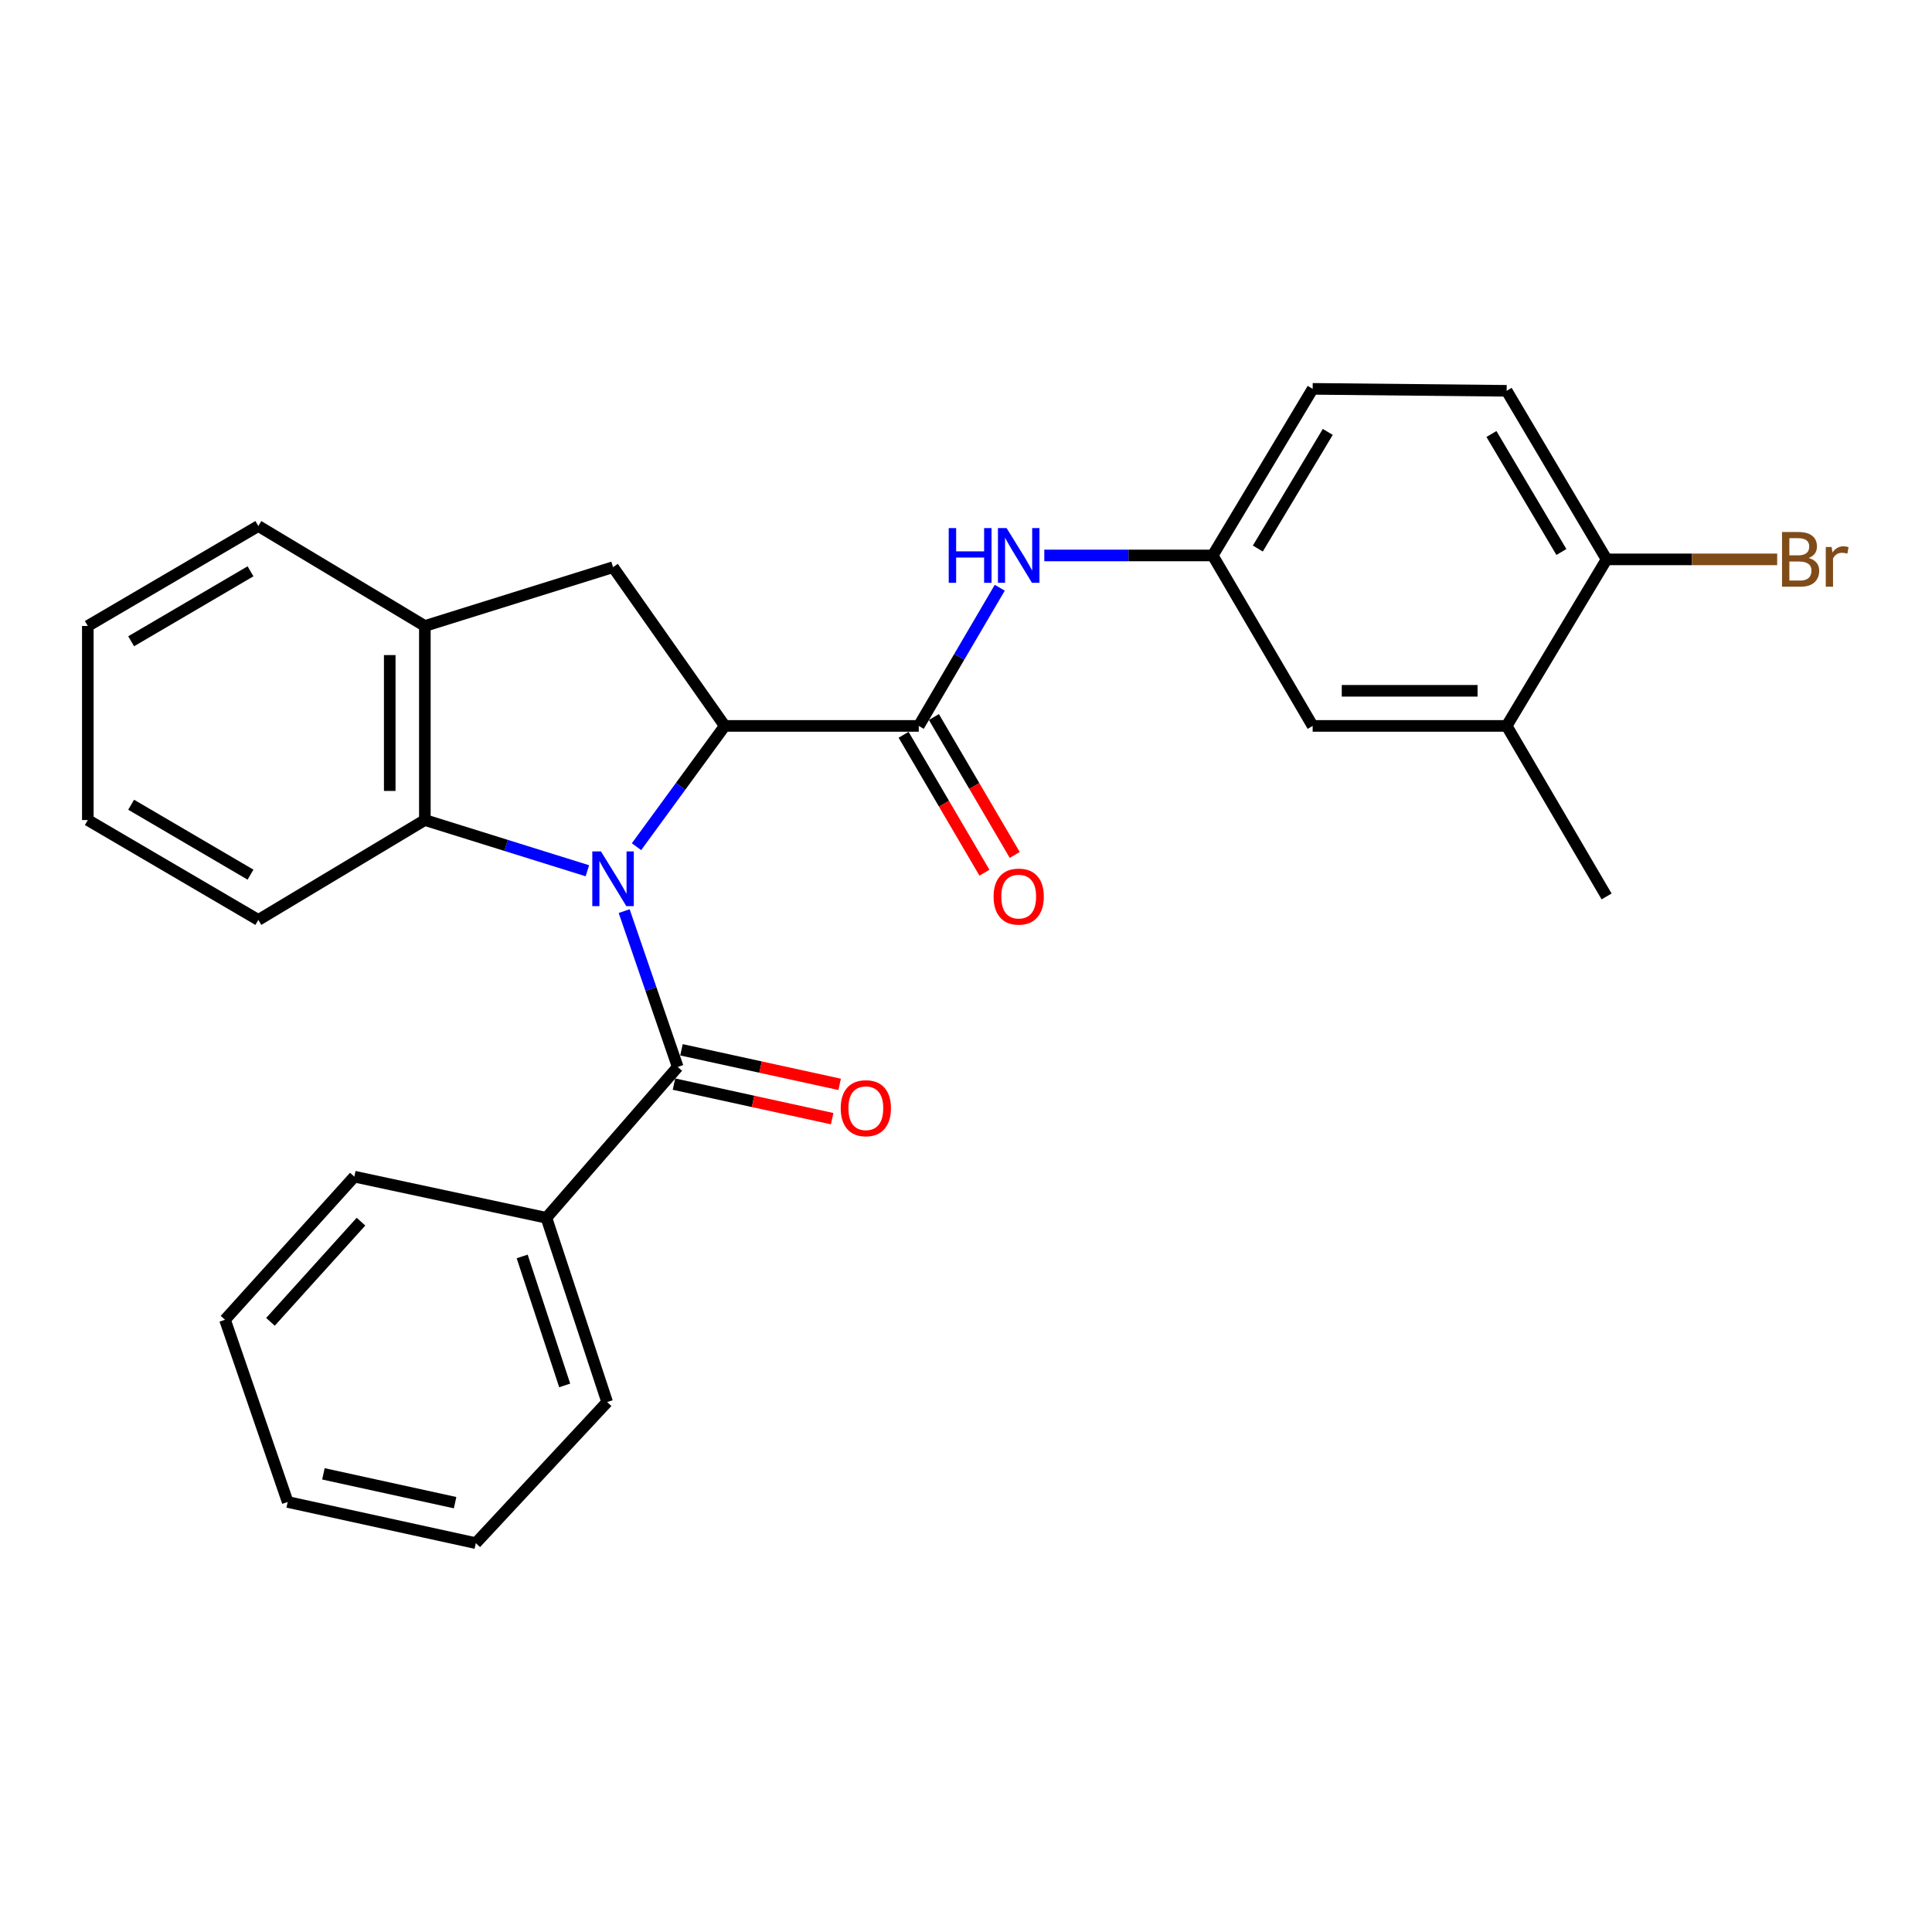 <?xml version='1.0' encoding='iso-8859-1'?>
<svg version='1.1' baseProfile='full'
              xmlns='http://www.w3.org/2000/svg'
                      xmlns:rdkit='http://www.rdkit.org/xml'
                      xmlns:xlink='http://www.w3.org/1999/xlink'
                  xml:space='preserve'
width='1000px' height='1000px' viewBox='0 0 1000 1000'>
<!-- END OF HEADER -->
<rect style='opacity:1.0;fill:#FFFFFF;stroke:none' width='1000' height='1000' x='0' y='0'> </rect>
<path class='bond-0' d='M 329.453,438.245 L 352.297,406.989' style='fill:none;fill-rule:evenodd;stroke:#0000FF;stroke-width:6px;stroke-linecap:butt;stroke-linejoin:miter;stroke-opacity:1' />
<path class='bond-0' d='M 352.297,406.989 L 375.141,375.733' style='fill:none;fill-rule:evenodd;stroke:#000000;stroke-width:6px;stroke-linecap:butt;stroke-linejoin:miter;stroke-opacity:1' />
<path class='bond-1' d='M 323.065,471.59 L 336.925,511.922' style='fill:none;fill-rule:evenodd;stroke:#0000FF;stroke-width:6px;stroke-linecap:butt;stroke-linejoin:miter;stroke-opacity:1' />
<path class='bond-1' d='M 336.925,511.922 L 350.786,552.253' style='fill:none;fill-rule:evenodd;stroke:#000000;stroke-width:6px;stroke-linecap:butt;stroke-linejoin:miter;stroke-opacity:1' />
<path class='bond-3' d='M 304.023,450.707 L 261.964,437.579' style='fill:none;fill-rule:evenodd;stroke:#0000FF;stroke-width:6px;stroke-linecap:butt;stroke-linejoin:miter;stroke-opacity:1' />
<path class='bond-3' d='M 261.964,437.579 L 219.905,424.452' style='fill:none;fill-rule:evenodd;stroke:#000000;stroke-width:6px;stroke-linecap:butt;stroke-linejoin:miter;stroke-opacity:1' />
<path class='bond-2' d='M 375.141,375.733 L 475.548,375.733' style='fill:none;fill-rule:evenodd;stroke:#000000;stroke-width:6px;stroke-linecap:butt;stroke-linejoin:miter;stroke-opacity:1' />
<path class='bond-4' d='M 375.141,375.733 L 317.314,293.571' style='fill:none;fill-rule:evenodd;stroke:#000000;stroke-width:6px;stroke-linecap:butt;stroke-linejoin:miter;stroke-opacity:1' />
<path class='bond-8' d='M 348.846,561.131 L 389.784,570.077' style='fill:none;fill-rule:evenodd;stroke:#000000;stroke-width:6px;stroke-linecap:butt;stroke-linejoin:miter;stroke-opacity:1' />
<path class='bond-8' d='M 389.784,570.077 L 430.723,579.022' style='fill:none;fill-rule:evenodd;stroke:#FF0000;stroke-width:6px;stroke-linecap:butt;stroke-linejoin:miter;stroke-opacity:1' />
<path class='bond-8' d='M 352.726,543.375 L 393.664,552.32' style='fill:none;fill-rule:evenodd;stroke:#000000;stroke-width:6px;stroke-linecap:butt;stroke-linejoin:miter;stroke-opacity:1' />
<path class='bond-8' d='M 393.664,552.32 L 434.602,561.265' style='fill:none;fill-rule:evenodd;stroke:#FF0000;stroke-width:6px;stroke-linecap:butt;stroke-linejoin:miter;stroke-opacity:1' />
<path class='bond-11' d='M 350.786,552.253 L 282.821,630.336' style='fill:none;fill-rule:evenodd;stroke:#000000;stroke-width:6px;stroke-linecap:butt;stroke-linejoin:miter;stroke-opacity:1' />
<path class='bond-6' d='M 475.548,375.733 L 496.512,339.976' style='fill:none;fill-rule:evenodd;stroke:#000000;stroke-width:6px;stroke-linecap:butt;stroke-linejoin:miter;stroke-opacity:1' />
<path class='bond-6' d='M 496.512,339.976 L 517.475,304.22' style='fill:none;fill-rule:evenodd;stroke:#0000FF;stroke-width:6px;stroke-linecap:butt;stroke-linejoin:miter;stroke-opacity:1' />
<path class='bond-10' d='M 467.708,380.328 L 488.626,416.019' style='fill:none;fill-rule:evenodd;stroke:#000000;stroke-width:6px;stroke-linecap:butt;stroke-linejoin:miter;stroke-opacity:1' />
<path class='bond-10' d='M 488.626,416.019 L 509.544,451.711' style='fill:none;fill-rule:evenodd;stroke:#FF0000;stroke-width:6px;stroke-linecap:butt;stroke-linejoin:miter;stroke-opacity:1' />
<path class='bond-10' d='M 483.388,371.138 L 504.307,406.829' style='fill:none;fill-rule:evenodd;stroke:#000000;stroke-width:6px;stroke-linecap:butt;stroke-linejoin:miter;stroke-opacity:1' />
<path class='bond-10' d='M 504.307,406.829 L 525.225,442.521' style='fill:none;fill-rule:evenodd;stroke:#FF0000;stroke-width:6px;stroke-linecap:butt;stroke-linejoin:miter;stroke-opacity:1' />
<path class='bond-5' d='M 219.905,424.452 L 219.905,324.004' style='fill:none;fill-rule:evenodd;stroke:#000000;stroke-width:6px;stroke-linecap:butt;stroke-linejoin:miter;stroke-opacity:1' />
<path class='bond-5' d='M 201.73,409.385 L 201.73,339.072' style='fill:none;fill-rule:evenodd;stroke:#000000;stroke-width:6px;stroke-linecap:butt;stroke-linejoin:miter;stroke-opacity:1' />
<path class='bond-17' d='M 219.905,424.452 L 133.715,476.16' style='fill:none;fill-rule:evenodd;stroke:#000000;stroke-width:6px;stroke-linecap:butt;stroke-linejoin:miter;stroke-opacity:1' />
<path class='bond-27' d='M 317.314,293.571 L 219.905,324.004' style='fill:none;fill-rule:evenodd;stroke:#000000;stroke-width:6px;stroke-linecap:butt;stroke-linejoin:miter;stroke-opacity:1' />
<path class='bond-18' d='M 219.905,324.004 L 133.715,272.266' style='fill:none;fill-rule:evenodd;stroke:#000000;stroke-width:6px;stroke-linecap:butt;stroke-linejoin:miter;stroke-opacity:1' />
<path class='bond-9' d='M 540.527,287.503 L 584.115,287.503' style='fill:none;fill-rule:evenodd;stroke:#0000FF;stroke-width:6px;stroke-linecap:butt;stroke-linejoin:miter;stroke-opacity:1' />
<path class='bond-9' d='M 584.115,287.503 L 627.704,287.503' style='fill:none;fill-rule:evenodd;stroke:#000000;stroke-width:6px;stroke-linecap:butt;stroke-linejoin:miter;stroke-opacity:1' />
<path class='bond-7' d='M 779.85,375.733 L 679.432,375.733' style='fill:none;fill-rule:evenodd;stroke:#000000;stroke-width:6px;stroke-linecap:butt;stroke-linejoin:miter;stroke-opacity:1' />
<path class='bond-7' d='M 764.787,357.558 L 694.495,357.558' style='fill:none;fill-rule:evenodd;stroke:#000000;stroke-width:6px;stroke-linecap:butt;stroke-linejoin:miter;stroke-opacity:1' />
<path class='bond-19' d='M 779.85,375.733 L 831.568,463.993' style='fill:none;fill-rule:evenodd;stroke:#000000;stroke-width:6px;stroke-linecap:butt;stroke-linejoin:miter;stroke-opacity:1' />
<path class='bond-30' d='M 779.85,375.733 L 831.568,289.532' style='fill:none;fill-rule:evenodd;stroke:#000000;stroke-width:6px;stroke-linecap:butt;stroke-linejoin:miter;stroke-opacity:1' />
<path class='bond-13' d='M 627.704,287.503 L 679.432,375.733' style='fill:none;fill-rule:evenodd;stroke:#000000;stroke-width:6px;stroke-linecap:butt;stroke-linejoin:miter;stroke-opacity:1' />
<path class='bond-15' d='M 627.704,287.503 L 679.432,201.272' style='fill:none;fill-rule:evenodd;stroke:#000000;stroke-width:6px;stroke-linecap:butt;stroke-linejoin:miter;stroke-opacity:1' />
<path class='bond-15' d='M 651.049,283.918 L 687.259,223.556' style='fill:none;fill-rule:evenodd;stroke:#000000;stroke-width:6px;stroke-linecap:butt;stroke-linejoin:miter;stroke-opacity:1' />
<path class='bond-20' d='M 282.821,630.336 L 314.264,725.704' style='fill:none;fill-rule:evenodd;stroke:#000000;stroke-width:6px;stroke-linecap:butt;stroke-linejoin:miter;stroke-opacity:1' />
<path class='bond-20' d='M 270.277,650.332 L 292.287,717.09' style='fill:none;fill-rule:evenodd;stroke:#000000;stroke-width:6px;stroke-linecap:butt;stroke-linejoin:miter;stroke-opacity:1' />
<path class='bond-21' d='M 282.821,630.336 L 183.404,609.03' style='fill:none;fill-rule:evenodd;stroke:#000000;stroke-width:6px;stroke-linecap:butt;stroke-linejoin:miter;stroke-opacity:1' />
<path class='bond-12' d='M 831.568,289.532 L 779.85,202.282' style='fill:none;fill-rule:evenodd;stroke:#000000;stroke-width:6px;stroke-linecap:butt;stroke-linejoin:miter;stroke-opacity:1' />
<path class='bond-12' d='M 808.175,285.712 L 771.973,224.637' style='fill:none;fill-rule:evenodd;stroke:#000000;stroke-width:6px;stroke-linecap:butt;stroke-linejoin:miter;stroke-opacity:1' />
<path class='bond-16' d='M 831.568,289.532 L 875.716,289.532' style='fill:none;fill-rule:evenodd;stroke:#000000;stroke-width:6px;stroke-linecap:butt;stroke-linejoin:miter;stroke-opacity:1' />
<path class='bond-16' d='M 875.716,289.532 L 919.865,289.532' style='fill:none;fill-rule:evenodd;stroke:#7F4C19;stroke-width:6px;stroke-linecap:butt;stroke-linejoin:miter;stroke-opacity:1' />
<path class='bond-14' d='M 779.85,202.282 L 679.432,201.272' style='fill:none;fill-rule:evenodd;stroke:#000000;stroke-width:6px;stroke-linecap:butt;stroke-linejoin:miter;stroke-opacity:1' />
<path class='bond-22' d='M 133.715,476.16 L 45.455,424.452' style='fill:none;fill-rule:evenodd;stroke:#000000;stroke-width:6px;stroke-linecap:butt;stroke-linejoin:miter;stroke-opacity:1' />
<path class='bond-22' d='M 129.663,452.722 L 67.881,416.526' style='fill:none;fill-rule:evenodd;stroke:#000000;stroke-width:6px;stroke-linecap:butt;stroke-linejoin:miter;stroke-opacity:1' />
<path class='bond-28' d='M 133.715,272.266 L 45.455,324.004' style='fill:none;fill-rule:evenodd;stroke:#000000;stroke-width:6px;stroke-linecap:butt;stroke-linejoin:miter;stroke-opacity:1' />
<path class='bond-28' d='M 129.667,295.706 L 67.885,331.923' style='fill:none;fill-rule:evenodd;stroke:#000000;stroke-width:6px;stroke-linecap:butt;stroke-linejoin:miter;stroke-opacity:1' />
<path class='bond-25' d='M 314.264,725.704 L 246.279,798.728' style='fill:none;fill-rule:evenodd;stroke:#000000;stroke-width:6px;stroke-linecap:butt;stroke-linejoin:miter;stroke-opacity:1' />
<path class='bond-24' d='M 183.404,609.03 L 116.459,683.104' style='fill:none;fill-rule:evenodd;stroke:#000000;stroke-width:6px;stroke-linecap:butt;stroke-linejoin:miter;stroke-opacity:1' />
<path class='bond-24' d='M 186.846,632.328 L 139.985,684.179' style='fill:none;fill-rule:evenodd;stroke:#000000;stroke-width:6px;stroke-linecap:butt;stroke-linejoin:miter;stroke-opacity:1' />
<path class='bond-23' d='M 45.455,424.452 L 45.455,324.004' style='fill:none;fill-rule:evenodd;stroke:#000000;stroke-width:6px;stroke-linecap:butt;stroke-linejoin:miter;stroke-opacity:1' />
<path class='bond-26' d='M 116.459,683.104 L 148.911,777.423' style='fill:none;fill-rule:evenodd;stroke:#000000;stroke-width:6px;stroke-linecap:butt;stroke-linejoin:miter;stroke-opacity:1' />
<path class='bond-29' d='M 246.279,798.728 L 148.911,777.423' style='fill:none;fill-rule:evenodd;stroke:#000000;stroke-width:6px;stroke-linecap:butt;stroke-linejoin:miter;stroke-opacity:1' />
<path class='bond-29' d='M 235.559,777.777 L 167.401,762.863' style='fill:none;fill-rule:evenodd;stroke:#000000;stroke-width:6px;stroke-linecap:butt;stroke-linejoin:miter;stroke-opacity:1' />
<path  class='atom-0' d='M 311.054 440.695
L 320.334 455.695
Q 321.254 457.175, 322.734 459.855
Q 324.214 462.535, 324.294 462.695
L 324.294 440.695
L 328.054 440.695
L 328.054 469.015
L 324.174 469.015
L 314.214 452.615
Q 313.054 450.695, 311.814 448.495
Q 310.614 446.295, 310.254 445.615
L 310.254 469.015
L 306.574 469.015
L 306.574 440.695
L 311.054 440.695
' fill='#0000FF'/>
<path  class='atom-7' d='M 491.056 273.343
L 494.896 273.343
L 494.896 285.383
L 509.376 285.383
L 509.376 273.343
L 513.216 273.343
L 513.216 301.663
L 509.376 301.663
L 509.376 288.583
L 494.896 288.583
L 494.896 301.663
L 491.056 301.663
L 491.056 273.343
' fill='#0000FF'/>
<path  class='atom-7' d='M 521.016 273.343
L 530.296 288.343
Q 531.216 289.823, 532.696 292.503
Q 534.176 295.183, 534.256 295.343
L 534.256 273.343
L 538.016 273.343
L 538.016 301.663
L 534.136 301.663
L 524.176 285.263
Q 523.016 283.343, 521.776 281.143
Q 520.576 278.943, 520.216 278.263
L 520.216 301.663
L 516.536 301.663
L 516.536 273.343
L 521.016 273.343
' fill='#0000FF'/>
<path  class='atom-9' d='M 435.154 573.608
Q 435.154 566.808, 438.514 563.008
Q 441.874 559.208, 448.154 559.208
Q 454.434 559.208, 457.794 563.008
Q 461.154 566.808, 461.154 573.608
Q 461.154 580.488, 457.754 584.408
Q 454.354 588.288, 448.154 588.288
Q 441.914 588.288, 438.514 584.408
Q 435.154 580.528, 435.154 573.608
M 448.154 585.088
Q 452.474 585.088, 454.794 582.208
Q 457.154 579.288, 457.154 573.608
Q 457.154 568.048, 454.794 565.248
Q 452.474 562.408, 448.154 562.408
Q 443.834 562.408, 441.474 565.208
Q 439.154 568.008, 439.154 573.608
Q 439.154 579.328, 441.474 582.208
Q 443.834 585.088, 448.154 585.088
' fill='#FF0000'/>
<path  class='atom-11' d='M 514.276 464.073
Q 514.276 457.273, 517.636 453.473
Q 520.996 449.673, 527.276 449.673
Q 533.556 449.673, 536.916 453.473
Q 540.276 457.273, 540.276 464.073
Q 540.276 470.953, 536.876 474.873
Q 533.476 478.753, 527.276 478.753
Q 521.036 478.753, 517.636 474.873
Q 514.276 470.993, 514.276 464.073
M 527.276 475.553
Q 531.596 475.553, 533.916 472.673
Q 536.276 469.753, 536.276 464.073
Q 536.276 458.513, 533.916 455.713
Q 531.596 452.873, 527.276 452.873
Q 522.956 452.873, 520.596 455.673
Q 518.276 458.473, 518.276 464.073
Q 518.276 469.793, 520.596 472.673
Q 522.956 475.553, 527.276 475.553
' fill='#FF0000'/>
<path  class='atom-17' d='M 936.135 288.812
Q 938.855 289.572, 940.215 291.252
Q 941.615 292.892, 941.615 295.332
Q 941.615 299.252, 939.095 301.492
Q 936.615 303.692, 931.895 303.692
L 922.375 303.692
L 922.375 275.372
L 930.735 275.372
Q 935.575 275.372, 938.015 277.332
Q 940.455 279.292, 940.455 282.892
Q 940.455 287.172, 936.135 288.812
M 926.175 278.572
L 926.175 287.452
L 930.735 287.452
Q 933.535 287.452, 934.975 286.332
Q 936.455 285.172, 936.455 282.892
Q 936.455 278.572, 930.735 278.572
L 926.175 278.572
M 931.895 300.492
Q 934.655 300.492, 936.135 299.172
Q 937.615 297.852, 937.615 295.332
Q 937.615 293.012, 935.975 291.852
Q 934.375 290.652, 931.295 290.652
L 926.175 290.652
L 926.175 300.492
L 931.895 300.492
' fill='#7F4C19'/>
<path  class='atom-17' d='M 948.055 283.132
L 948.495 285.972
Q 950.655 282.772, 954.175 282.772
Q 955.295 282.772, 956.815 283.172
L 956.215 286.532
Q 954.495 286.132, 953.535 286.132
Q 951.855 286.132, 950.735 286.812
Q 949.655 287.452, 948.775 289.012
L 948.775 303.692
L 945.015 303.692
L 945.015 283.132
L 948.055 283.132
' fill='#7F4C19'/>
</svg>
